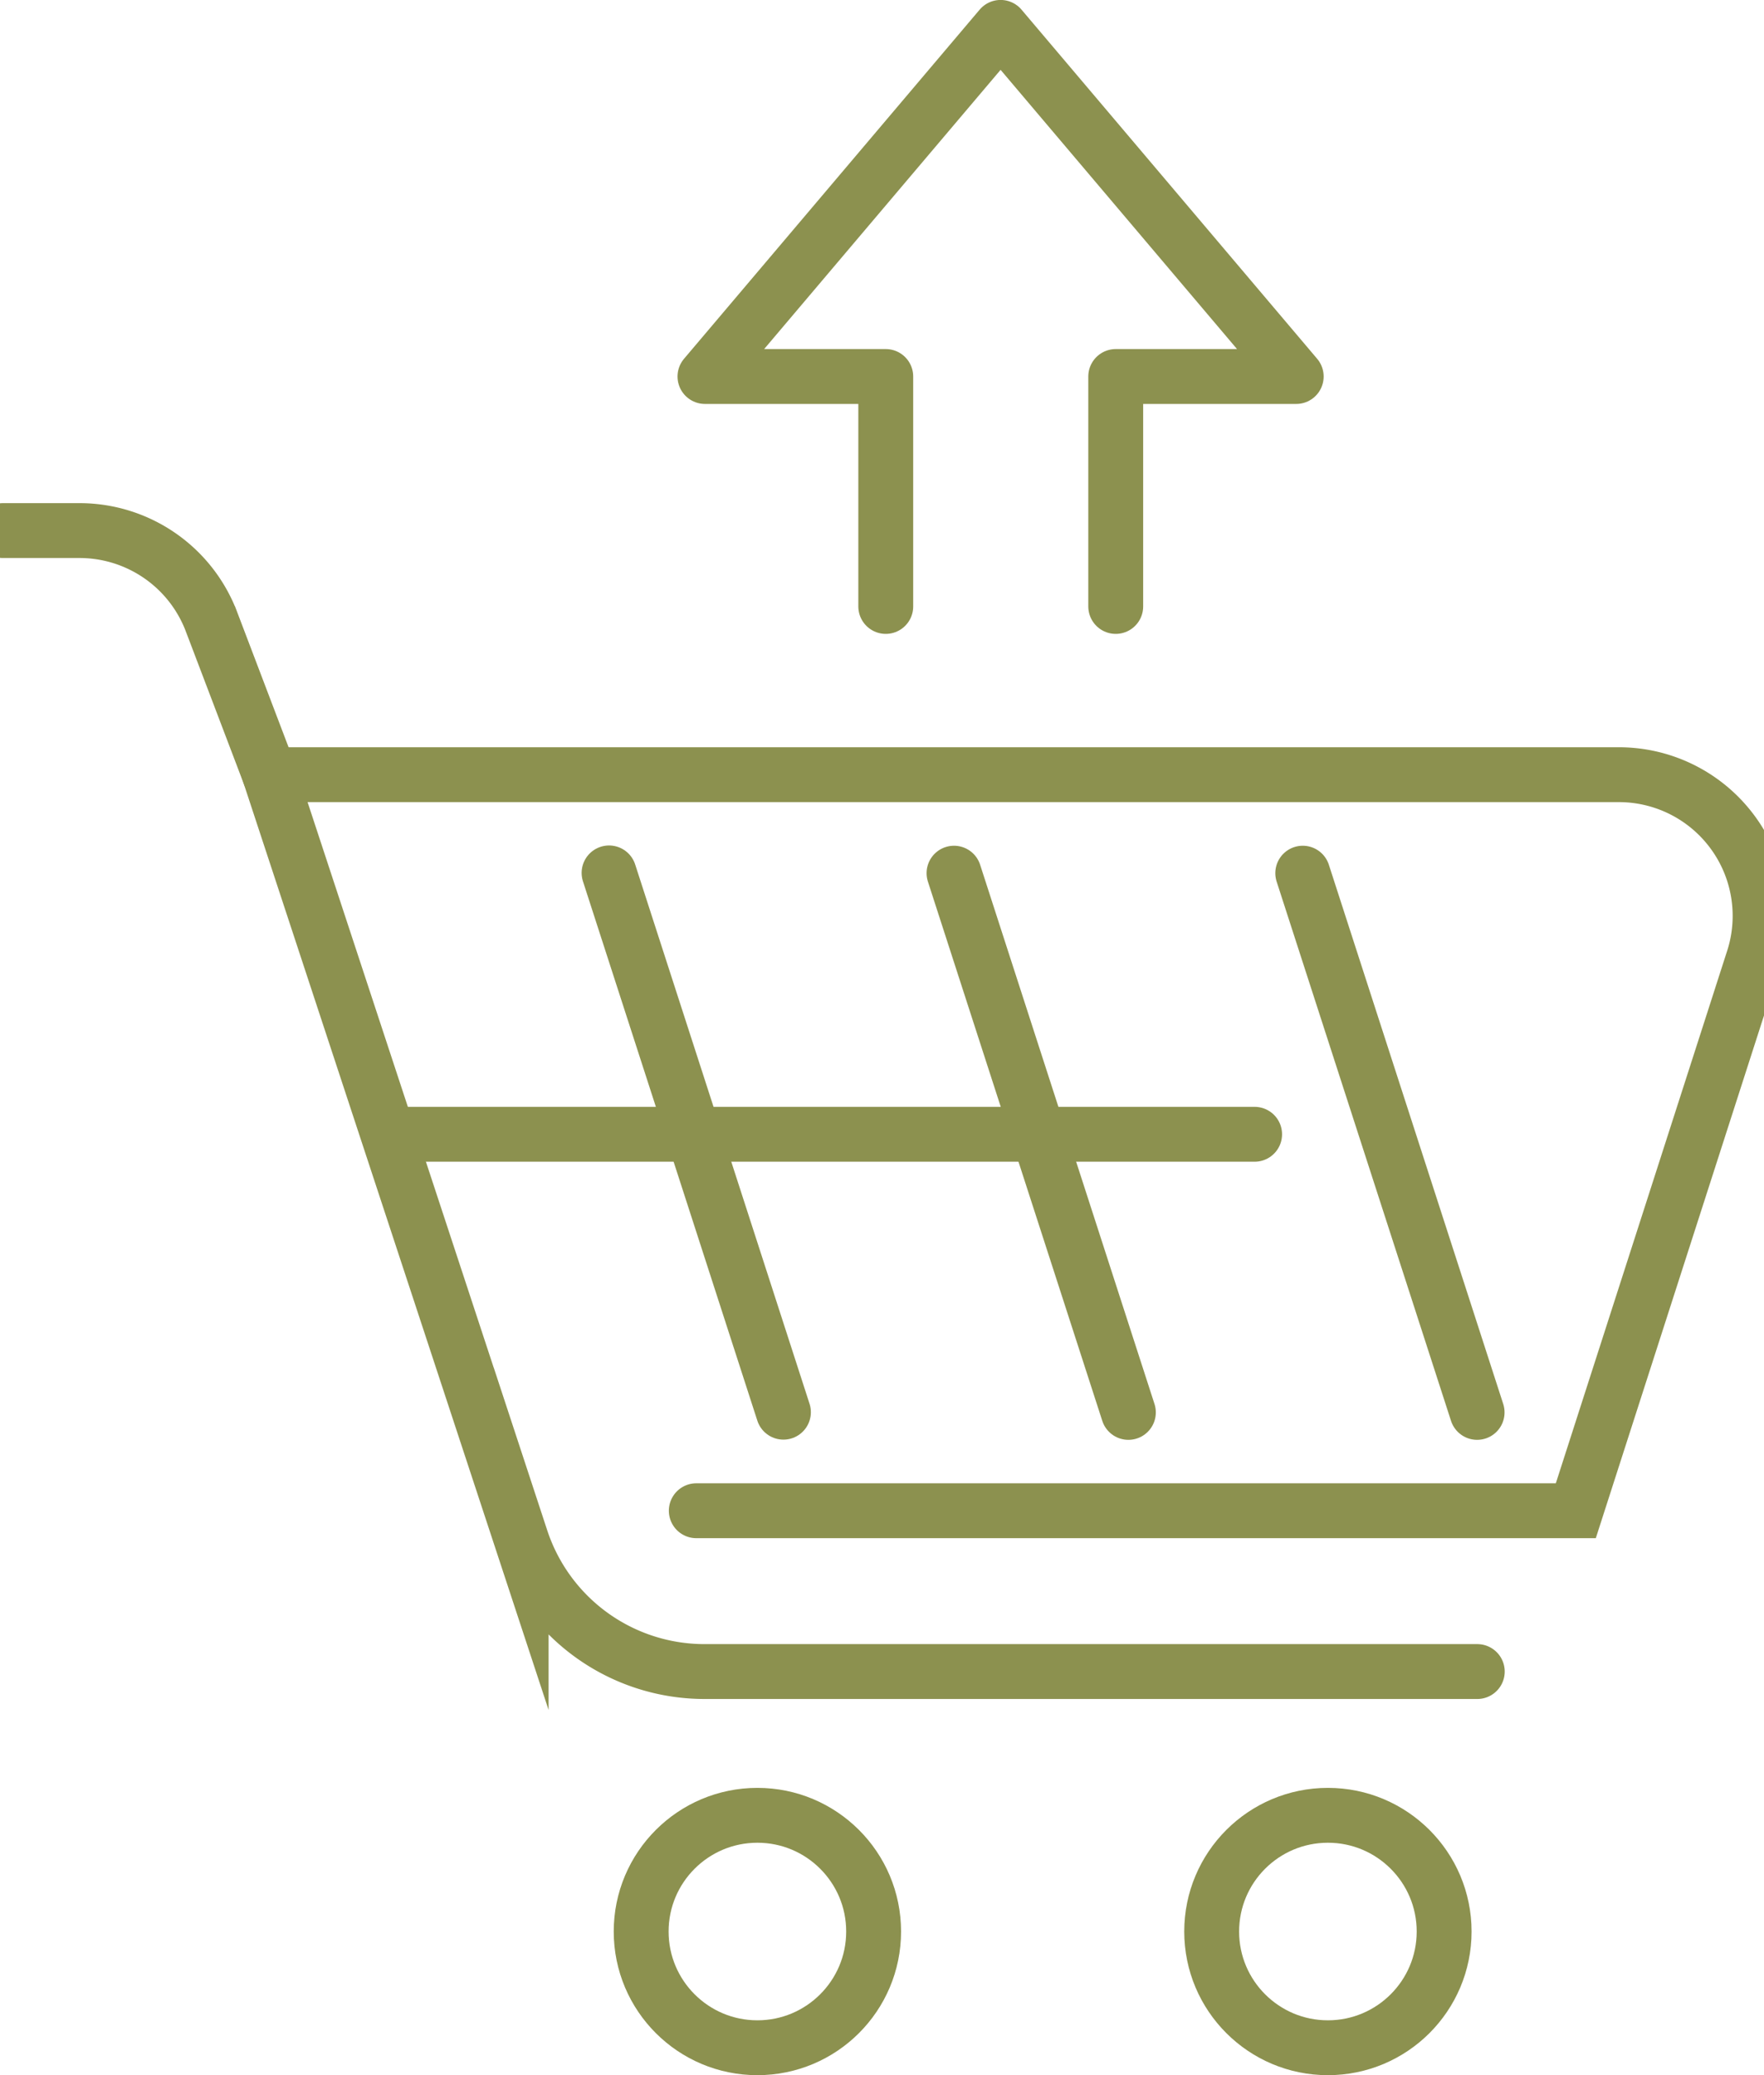 <svg preserveAspectRatio="xMidYMid slice" xmlns="http://www.w3.org/2000/svg" width="204px" height="240px" viewBox="0 0 34.953 40.014">
  <g id="Gruppe_5636" data-name="Gruppe 5636" transform="translate(-1536.817 -440.878)">
    <path id="Pfad_3716" data-name="Pfad 3716" d="M1554.366,452.572v-4.434h-3.486l5.7-6.732,5.7,6.732H1558.8v4.434" fill="none" stroke="#8c914f" stroke-linecap="round" stroke-linejoin="round" stroke-width="1.058"/>
    <g id="Gruppe_5635" data-name="Gruppe 5635">
      <path id="Pfad_3717" data-name="Pfad 3717" d="M1542.487,455.816l-1.123-2.953a2.721,2.721,0,0,0-2.544-1.754h-1.474" fill="none" stroke="#8c914f" stroke-linecap="round" stroke-miterlimit="10" stroke-width="1.058"/>
      <circle id="Ellipse_267" data-name="Ellipse 267" cx="2.241" cy="2.241" r="2.241" transform="translate(1549.65 475.882)" fill="none" stroke="#8c914f" stroke-linecap="round" stroke-miterlimit="10" stroke-width="1.058"/>
      <circle id="Ellipse_268" data-name="Ellipse 268" cx="2.241" cy="2.241" r="2.241" transform="translate(1560.65 475.882)" fill="none" stroke="#8c914f" stroke-linecap="round" stroke-miterlimit="10" stroke-width="1.058"/>
      <path id="Pfad_3718" data-name="Pfad 3718" d="M1550.713,470.009h16.958l3.422-10.635a2.723,2.723,0,0,0-2.593-3.558h-26.013l4.849,14.735a3.721,3.721,0,0,0,3.535,2.559h14.9" fill="none" stroke="#8c914f" stroke-linecap="round" stroke-miterlimit="10" stroke-width="1.058"/>
      <line id="Linie_1046" data-name="Linie 1046" x2="3.362" y2="10.398" transform="translate(1555.682 457.715)" fill="none" stroke="#8c914f" stroke-linecap="round" stroke-miterlimit="10" stroke-width="1.058"/>
      <line id="Linie_1047" data-name="Linie 1047" x2="3.362" y2="10.398" transform="translate(1562.406 457.715)" fill="none" stroke="#8c914f" stroke-linecap="round" stroke-miterlimit="10" stroke-width="1.058"/>
      <line id="Linie_1048" data-name="Linie 1048" x2="3.362" y2="10.399" transform="translate(1549.031 457.71)" fill="none" stroke="#8c914f" stroke-linecap="round" stroke-miterlimit="10" stroke-width="1.058"/>
      <line id="Linie_1049" data-name="Linie 1049" x2="16.495" transform="translate(1544.983 462.75)" fill="none" stroke="#8c914f" stroke-linecap="round" stroke-miterlimit="10" stroke-width="1.058"/>
    </g>
  </g>
</svg>
